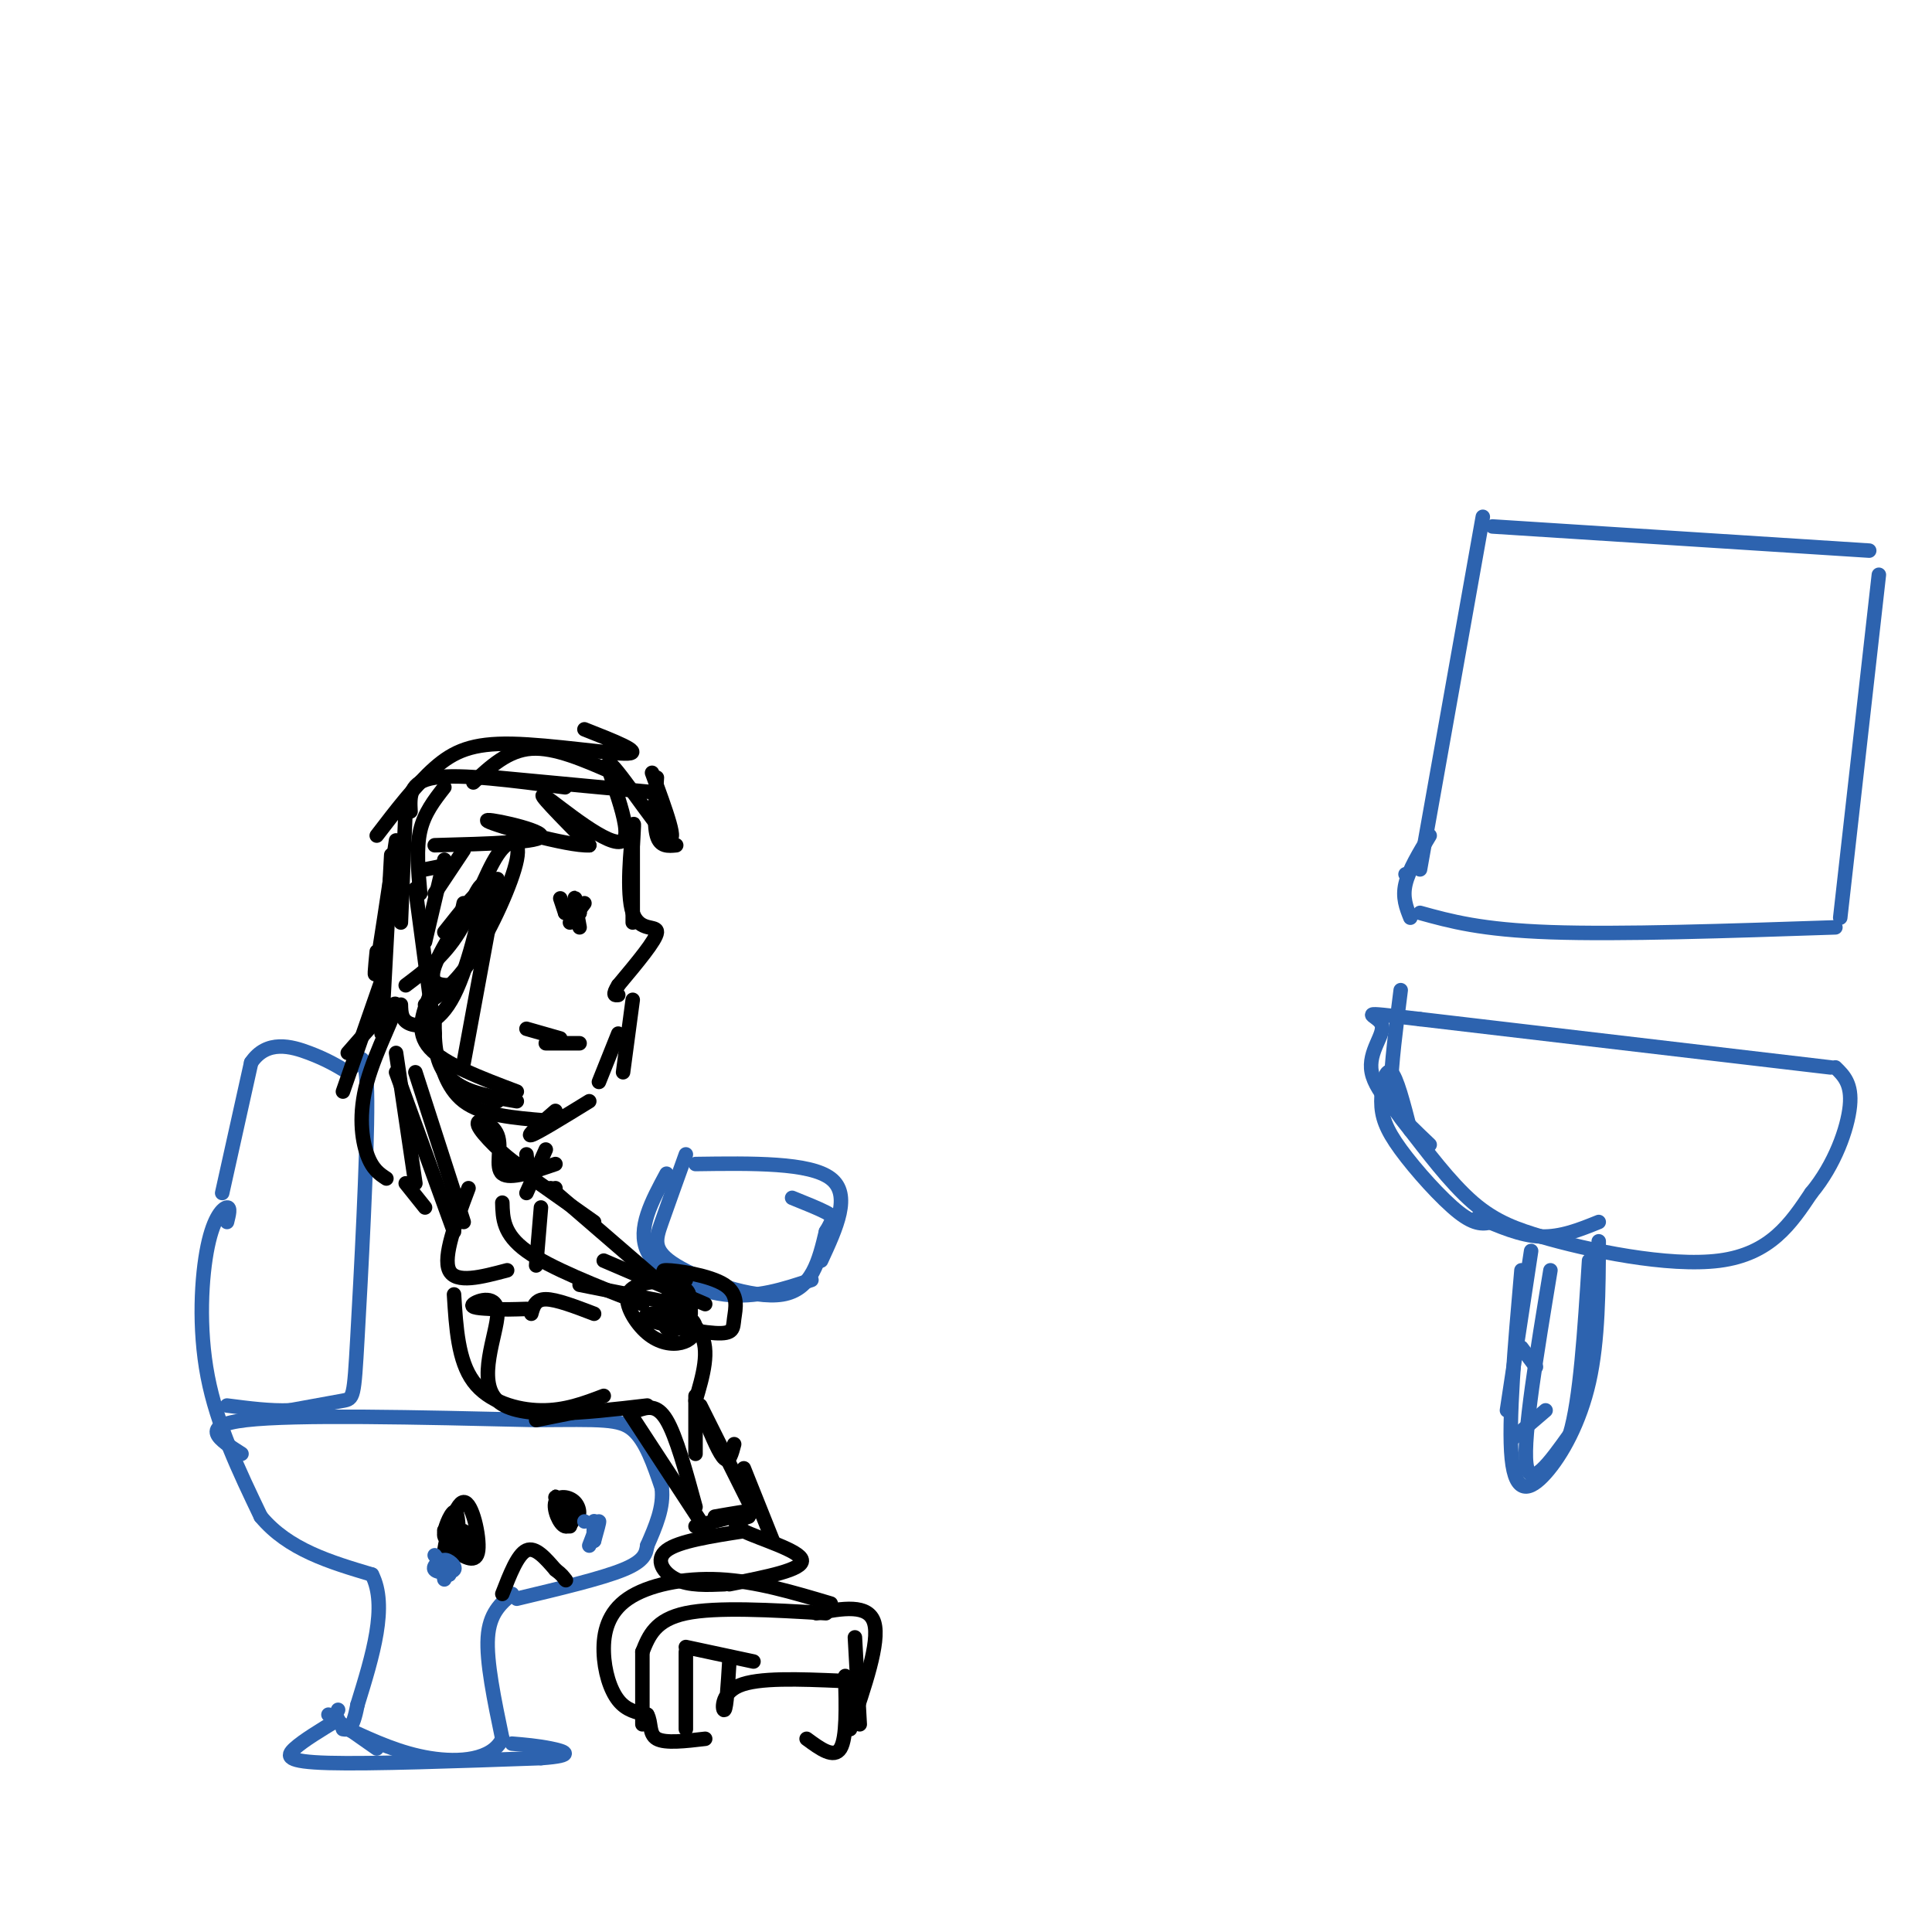 <svg viewBox='0 0 400 400' version='1.1' xmlns='http://www.w3.org/2000/svg' xmlns:xlink='http://www.w3.org/1999/xlink'><g fill='none' stroke='rgb(45,99,175)' stroke-width='3' stroke-linecap='round' stroke-linejoin='round'><path d='M47,253c0.387,-1.542 0.774,-3.083 0,-3c-0.774,0.083 -2.708,1.792 -4,8c-1.292,6.208 -1.940,16.917 0,27c1.940,10.083 6.470,19.542 11,29'/><path d='M54,314c5.667,6.833 14.333,9.417 23,12'/><path d='M77,326c3.333,6.500 0.167,16.750 -3,27'/><path d='M74,353c-1.000,5.333 -2.000,5.167 -3,5'/><path d='M46,247c0.000,0.000 6.000,-27.000 6,-27'/><path d='M52,220c3.244,-4.822 8.356,-3.378 12,-2c3.644,1.378 5.822,2.689 8,4'/><path d='M73,221c1.470,-2.208 2.940,-4.417 3,7c0.060,11.417 -1.292,36.458 -2,49c-0.708,12.542 -0.774,12.583 -3,13c-2.226,0.417 -6.613,1.208 -11,2'/><path d='M60,292c-4.000,0.167 -8.500,-0.417 -13,-1'/><path d='M50,301c-4.583,-2.917 -9.167,-5.833 1,-7c10.167,-1.167 35.083,-0.583 60,0'/><path d='M111,294c13.511,-0.089 17.289,-0.311 20,2c2.711,2.311 4.356,7.156 6,12'/><path d='M137,308c0.500,4.000 -1.250,8.000 -3,12'/><path d='M134,320c-0.250,1.583 -0.500,3.167 -5,5c-4.500,1.833 -13.250,3.917 -22,6'/><path d='M106,330c-2.333,2.000 -4.667,4.000 -5,9c-0.333,5.000 1.333,13.000 3,21'/><path d='M104,360c-2.111,4.422 -8.889,4.978 -15,4c-6.111,-0.978 -11.556,-3.489 -17,-6'/><path d='M72,358c-3.167,-1.667 -2.583,-2.833 -2,-4'/><path d='M68,355c0.000,0.000 10.000,7.000 10,7'/><path d='M70,356c-3.600,2.178 -7.200,4.356 -9,6c-1.800,1.644 -1.800,2.756 7,3c8.800,0.244 26.400,-0.378 44,-1'/><path d='M112,364c7.644,-0.556 4.756,-1.444 2,-2c-2.756,-0.556 -5.378,-0.778 -8,-1'/><path d='M290,205c-0.994,7.839 -1.988,15.679 -2,20c-0.012,4.321 0.958,5.125 4,9c3.042,3.875 8.155,10.821 13,15c4.845,4.179 9.423,5.589 14,7'/><path d='M319,256c9.556,2.822 26.444,6.378 37,5c10.556,-1.378 14.778,-7.689 19,-14'/><path d='M375,247c4.867,-5.822 7.533,-13.378 8,-18c0.467,-4.622 -1.267,-6.311 -3,-8'/><path d='M379,221c0.000,0.000 -85.000,-10.000 -85,-10'/><path d='M294,211c-14.702,-1.738 -8.958,-1.083 -8,1c0.958,2.083 -2.869,5.595 -2,10c0.869,4.405 6.435,9.702 12,15'/><path d='M292,234c-1.427,-5.549 -2.855,-11.097 -4,-12c-1.145,-0.903 -2.008,2.841 -2,6c0.008,3.159 0.887,5.735 4,10c3.113,4.265 8.461,10.219 12,13c3.539,2.781 5.270,2.391 7,2'/><path d='M306,252c4.417,1.917 8.833,3.833 13,4c4.167,0.167 8.083,-1.417 12,-3'/><path d='M294,180c0.000,0.000 13.000,-73.000 13,-73'/><path d='M309,109c0.000,0.000 78.000,5.000 78,5'/><path d='M389,119c0.000,0.000 -8.000,71.000 -8,71'/><path d='M380,192c-22.333,0.750 -44.667,1.500 -59,1c-14.333,-0.500 -20.667,-2.250 -27,-4'/><path d='M292,190c-0.833,-2.083 -1.667,-4.167 -1,-7c0.667,-2.833 2.833,-6.417 5,-10'/><path d='M291,181c0.000,0.000 0.000,0.000 0,0'/><path d='M321,263c-2.833,17.167 -5.667,34.333 -5,40c0.667,5.667 4.833,-0.167 9,-6'/><path d='M325,297c2.167,-7.000 3.083,-21.500 4,-36'/><path d='M331,257c-0.048,10.250 -0.095,20.500 -2,29c-1.905,8.500 -5.667,15.250 -9,19c-3.333,3.750 -6.238,4.500 -7,-3c-0.762,-7.500 0.619,-23.250 2,-39'/><path d='M317,259c0.000,0.000 -5.000,33.000 -5,33'/><path d='M313,298c0.000,0.000 7.000,-6.000 7,-6'/><path d='M318,283c0.000,0.000 -3.000,-4.000 -3,-4'/><path d='M144,241c11.833,-0.167 23.667,-0.333 28,3c4.333,3.333 1.167,10.167 -2,17'/><path d='M168,265c-5.733,1.911 -11.467,3.822 -18,3c-6.533,-0.822 -13.867,-4.378 -16,-9c-2.133,-4.622 0.933,-10.311 4,-16'/><path d='M142,239c-1.851,5.155 -3.702,10.310 -5,14c-1.298,3.690 -2.042,5.917 3,9c5.042,3.083 15.869,7.024 22,6c6.131,-1.024 7.565,-7.012 9,-13'/><path d='M171,255c1.711,-2.778 1.489,-3.222 0,-4c-1.489,-0.778 -4.244,-1.889 -7,-3'/></g>
<g fill='none' stroke='rgb(0,0,0)' stroke-width='3' stroke-linecap='round' stroke-linejoin='round'><path d='M98,319c-1.000,1.083 -2.000,2.167 -2,2c0.000,-0.167 1.000,-1.583 2,-3'/><path d='M98,318c0.333,-0.500 0.167,-0.250 0,0'/><path d='M118,311c-1.083,0.833 -2.167,1.667 -2,2c0.167,0.333 1.583,0.167 3,0'/><path d='M119,313c0.192,0.965 -0.827,3.376 -2,3c-1.173,-0.376 -2.499,-3.540 -2,-5c0.499,-1.460 2.825,-1.216 4,0c1.175,1.216 1.201,3.404 0,3c-1.201,-0.404 -3.629,-3.401 -4,-4c-0.371,-0.599 1.314,1.201 3,3'/><path d='M118,313c0.500,1.000 0.250,2.000 0,3'/><path d='M98,317c0.800,1.622 1.600,3.244 0,3c-1.600,-0.244 -5.600,-2.356 -6,-3c-0.400,-0.644 2.800,0.178 6,1'/><path d='M94,319c-1.179,2.274 -2.357,4.548 -2,2c0.357,-2.548 2.250,-9.917 4,-10c1.750,-0.083 3.357,7.119 3,10c-0.357,2.881 -2.679,1.440 -5,0'/><path d='M96,317c-1.889,1.089 -3.778,2.178 -4,1c-0.222,-1.178 1.222,-4.622 2,-5c0.778,-0.378 0.889,2.311 1,5'/><path d='M104,330c1.583,-4.083 3.167,-8.167 5,-9c1.833,-0.833 3.917,1.583 6,4'/><path d='M115,325c1.333,1.000 1.667,1.500 2,2'/><path d='M117,327c0.333,0.333 0.167,0.167 0,0'/><path d='M131,171c0.000,0.000 0.000,20.000 0,20'/><path d='M131,175c0.196,-3.137 0.393,-6.274 0,-3c-0.393,3.274 -1.375,12.958 0,17c1.375,4.042 5.107,2.440 5,4c-0.107,1.560 -4.054,6.280 -8,11'/><path d='M128,204c-1.333,2.167 -0.667,2.083 0,2'/><path d='M131,207c0.000,0.000 -2.000,15.000 -2,15'/><path d='M128,214c0.000,0.000 -4.000,10.000 -4,10'/><path d='M122,228c-5.417,3.333 -10.833,6.667 -12,7c-1.167,0.333 1.917,-2.333 5,-5'/><path d='M86,184c0.000,0.000 4.000,30.000 4,30'/><path d='M89,206c-1.500,3.833 -3.000,7.667 0,11c3.000,3.333 10.500,6.167 18,9'/><path d='M107,228c-5.107,-0.881 -10.214,-1.762 -13,-4c-2.786,-2.238 -3.250,-5.833 -3,-5c0.250,0.833 1.214,6.095 5,9c3.786,2.905 10.393,3.452 17,4'/><path d='M103,228c-4.417,-1.500 -8.833,-3.000 -11,-6c-2.167,-3.000 -2.083,-7.500 -2,-12'/><path d='M88,195c0.000,0.000 4.000,-17.000 4,-17'/><path d='M90,185c0.000,0.000 6.000,-9.000 6,-9'/><path d='M136,161c-0.333,4.833 -0.667,9.667 0,12c0.667,2.333 2.333,2.167 4,2'/><path d='M135,160c2.860,7.766 5.719,15.531 3,13c-2.719,-2.531 -11.018,-15.359 -12,-15c-0.982,0.359 5.351,13.904 3,16c-2.351,2.096 -13.386,-7.258 -16,-9c-2.614,-1.742 3.193,4.129 9,10'/><path d='M122,175c-4.274,0.262 -19.458,-4.083 -21,-5c-1.542,-0.917 10.560,1.595 11,3c0.440,1.405 -10.780,1.702 -22,2'/><path d='M88,180c0.000,0.000 5.000,-1.000 5,-1'/><path d='M135,164c0.000,0.000 -32.000,-3.000 -32,-3'/><path d='M117,163c-10.833,-1.417 -21.667,-2.833 -27,-2c-5.333,0.833 -5.167,3.917 -5,7'/><path d='M98,162c3.583,-3.333 7.167,-6.667 12,-7c4.833,-0.333 10.917,2.333 17,5'/><path d='M121,151c6.113,2.405 12.226,4.810 9,5c-3.226,0.190 -15.792,-1.833 -24,-2c-8.208,-0.167 -12.060,1.524 -16,5c-3.940,3.476 -7.970,8.738 -12,14'/><path d='M92,163c-2.083,2.667 -4.167,5.333 -5,9c-0.833,3.667 -0.417,8.333 0,13'/><path d='M84,167c0.000,0.000 -1.000,24.000 -1,24'/><path d='M82,174c-1.667,11.083 -3.333,22.167 -4,26c-0.667,3.833 -0.333,0.417 0,-3'/><path d='M81,177c0.000,0.000 -2.000,37.000 -2,37'/><path d='M79,203c0.000,0.000 -8.000,23.000 -8,23'/><path d='M72,218c4.881,-5.619 9.762,-11.238 10,-10c0.238,1.238 -4.167,9.333 -6,16c-1.833,6.667 -1.095,11.905 0,15c1.095,3.095 2.548,4.048 4,5'/><path d='M84,245c0.000,0.000 4.000,5.000 4,5'/><path d='M86,245c0.000,0.000 -4.000,-27.000 -4,-27'/><path d='M82,222c0.000,0.000 12.000,33.000 12,33'/><path d='M96,253c0.000,0.000 -10.000,-31.000 -10,-31'/><path d='M94,224c0.000,0.000 -1.000,0.000 -1,0'/><path d='M103,182c0.000,0.000 -7.000,38.000 -7,38'/><path d='M96,187c-0.566,2.560 -1.132,5.120 0,3c1.132,-2.120 3.963,-8.919 4,-6c0.037,2.919 -2.721,15.555 -6,22c-3.279,6.445 -7.080,6.699 -9,6c-1.920,-0.699 -1.960,-2.349 -2,-4'/><path d='M88,208c3.132,-2.102 6.265,-4.204 10,-10c3.735,-5.796 8.073,-15.285 9,-20c0.927,-4.715 -1.558,-4.654 -4,-1c-2.442,3.654 -4.841,10.901 -8,16c-3.159,5.099 -7.080,8.049 -11,11'/><path d='M92,193c3.511,-4.422 7.022,-8.844 6,-7c-1.022,1.844 -6.578,9.956 -8,14c-1.422,4.044 1.289,4.022 4,4'/><path d='M115,246c0.000,0.000 0.000,1.000 0,1'/><path d='M113,238c0.000,0.000 -4.000,9.000 -4,9'/><path d='M109,239c0.191,1.745 0.383,3.490 -2,2c-2.383,-1.490 -7.340,-6.214 -8,-8c-0.660,-1.786 2.976,-0.635 4,2c1.024,2.635 -0.565,6.753 1,8c1.565,1.247 6.282,-0.376 11,-2'/><path d='M112,250c0.000,0.000 -1.000,12.000 -1,12'/><path d='M97,246c-2.667,7.083 -5.333,14.167 -4,17c1.333,2.833 6.667,1.417 12,0'/><path d='M94,268c0.422,6.867 0.844,13.733 4,18c3.156,4.267 9.044,5.933 14,6c4.956,0.067 8.978,-1.467 13,-3'/><path d='M111,294c0.000,0.000 10.000,-2.000 10,-2'/><path d='M110,272c0.417,-1.500 0.833,-3.000 3,-3c2.167,0.000 6.083,1.500 10,3'/><path d='M120,266c9.036,1.786 18.071,3.571 20,4c1.929,0.429 -3.250,-0.500 -3,0c0.250,0.500 5.929,2.429 8,6c2.071,3.571 0.536,8.786 -1,14'/><path d='M144,289c0.000,0.000 0.000,12.000 0,12'/><path d='M146,294c1.500,3.583 3.000,7.167 4,8c1.000,0.833 1.500,-1.083 2,-3'/><path d='M145,291c0.000,0.000 11.000,22.000 11,22'/><path d='M154,304c0.000,0.000 6.000,15.000 6,15'/><path d='M155,314c-2.089,0.711 -4.178,1.422 -1,3c3.178,1.578 11.622,4.022 12,6c0.378,1.978 -7.311,3.489 -15,5'/><path d='M150,328c-3.644,0.156 -7.289,0.311 -10,-1c-2.711,-1.311 -4.489,-4.089 -2,-6c2.489,-1.911 9.244,-2.956 16,-4'/><path d='M148,314c3.833,-0.667 7.667,-1.333 7,-1c-0.667,0.333 -5.833,1.667 -11,3'/><path d='M130,292c0.000,0.000 17.000,26.000 17,26'/><path d='M144,312c-2.000,-7.333 -4.000,-14.667 -6,-18c-2.000,-3.333 -4.000,-2.667 -6,-2'/><path d='M134,291c-13.274,1.548 -26.548,3.095 -31,-1c-4.452,-4.095 -0.083,-13.833 0,-18c0.083,-4.167 -4.119,-2.762 -5,-2c-0.881,0.762 1.560,0.881 4,1'/><path d='M102,271c1.833,0.167 4.417,0.083 7,0'/><path d='M133,357c0.000,0.000 0.000,-15.000 0,-15'/><path d='M133,342c1.333,-3.333 2.667,-6.667 9,-8c6.333,-1.333 17.667,-0.667 29,0'/><path d='M169,334c5.417,-1.000 10.833,-2.000 12,2c1.167,4.000 -1.917,13.000 -5,22'/><path d='M178,357c0.000,0.000 -1.000,-18.000 -1,-18'/><path d='M172,332c-7.735,-2.308 -15.470,-4.616 -23,-5c-7.530,-0.384 -14.853,1.155 -19,4c-4.147,2.845 -5.116,6.997 -5,11c0.116,4.003 1.319,7.858 3,10c1.681,2.142 3.841,2.571 6,3'/><path d='M134,355c0.933,1.578 0.267,4.022 2,5c1.733,0.978 5.867,0.489 10,0'/><path d='M142,358c0.000,0.000 0.000,-16.000 0,-16'/><path d='M142,341c0.000,0.000 14.000,3.000 14,3'/><path d='M151,344c-0.289,4.756 -0.578,9.511 -1,10c-0.422,0.489 -0.978,-3.289 3,-5c3.978,-1.711 12.489,-1.356 21,-1'/><path d='M175,347c0.167,6.417 0.333,12.833 -1,15c-1.333,2.167 -4.167,0.083 -7,-2'/><path d='M106,241c0.000,0.000 17.000,12.000 17,12'/><path d='M114,246c0.000,0.000 22.000,19.000 22,19'/><path d='M104,249c0.083,3.250 0.167,6.500 5,10c4.833,3.500 14.417,7.250 24,11'/><path d='M125,261c0.000,0.000 21.000,9.000 21,9'/><path d='M142,265c-2.990,-1.003 -5.979,-2.005 -4,-2c1.979,0.005 8.928,1.018 12,3c3.072,1.982 2.268,4.932 2,7c-0.268,2.068 -0.001,3.255 -4,3c-3.999,-0.255 -12.266,-1.953 -14,-3c-1.734,-1.047 3.063,-1.443 6,-1c2.937,0.443 4.013,1.724 4,3c-0.013,1.276 -1.117,2.548 -3,3c-1.883,0.452 -4.545,0.083 -7,-2c-2.455,-2.083 -4.701,-5.881 -4,-8c0.701,-2.119 4.351,-2.560 8,-3'/><path d='M142,274c-1.577,1.012 -3.155,2.024 -4,1c-0.845,-1.024 -0.958,-4.083 0,-6c0.958,-1.917 2.988,-2.690 4,-2c1.012,0.690 1.006,2.845 1,5'/><path d='M120,216c-3.417,0.000 -6.833,0.000 -7,0c-0.167,0.000 2.917,0.000 6,0'/><path d='M116,215c0.000,0.000 -7.000,-2.000 -7,-2'/><path d='M118,191c0.000,0.000 3.000,-4.000 3,-4'/><path d='M120,189c-0.500,-1.750 -1.000,-3.500 -1,-3c0.000,0.500 0.500,3.250 1,6'/><path d='M120,189c0.000,0.000 -3.000,0.000 -3,0'/><path d='M117,189c0.000,0.000 -1.000,-3.000 -1,-3'/></g>
<g fill='none' stroke='rgb(45,99,175)' stroke-width='3' stroke-linecap='round' stroke-linejoin='round'><path d='M92,327c-0.362,-1.896 -0.724,-3.793 0,-4c0.724,-0.207 2.534,1.274 2,2c-0.534,0.726 -3.413,0.695 -4,0c-0.587,-0.695 1.118,-2.056 2,-2c0.882,0.056 0.941,1.528 1,3'/><path d='M93,326c-0.333,-0.167 -1.667,-2.083 -3,-4'/><path d='M122,320c0.917,-2.417 1.833,-4.833 2,-5c0.167,-0.167 -0.417,1.917 -1,4'/><path d='M123,319c-0.156,-0.444 -0.044,-3.556 0,-4c0.044,-0.444 0.022,1.778 0,4'/><path d='M121,315c0.000,0.000 0.000,0.000 0,0'/></g>
</svg>